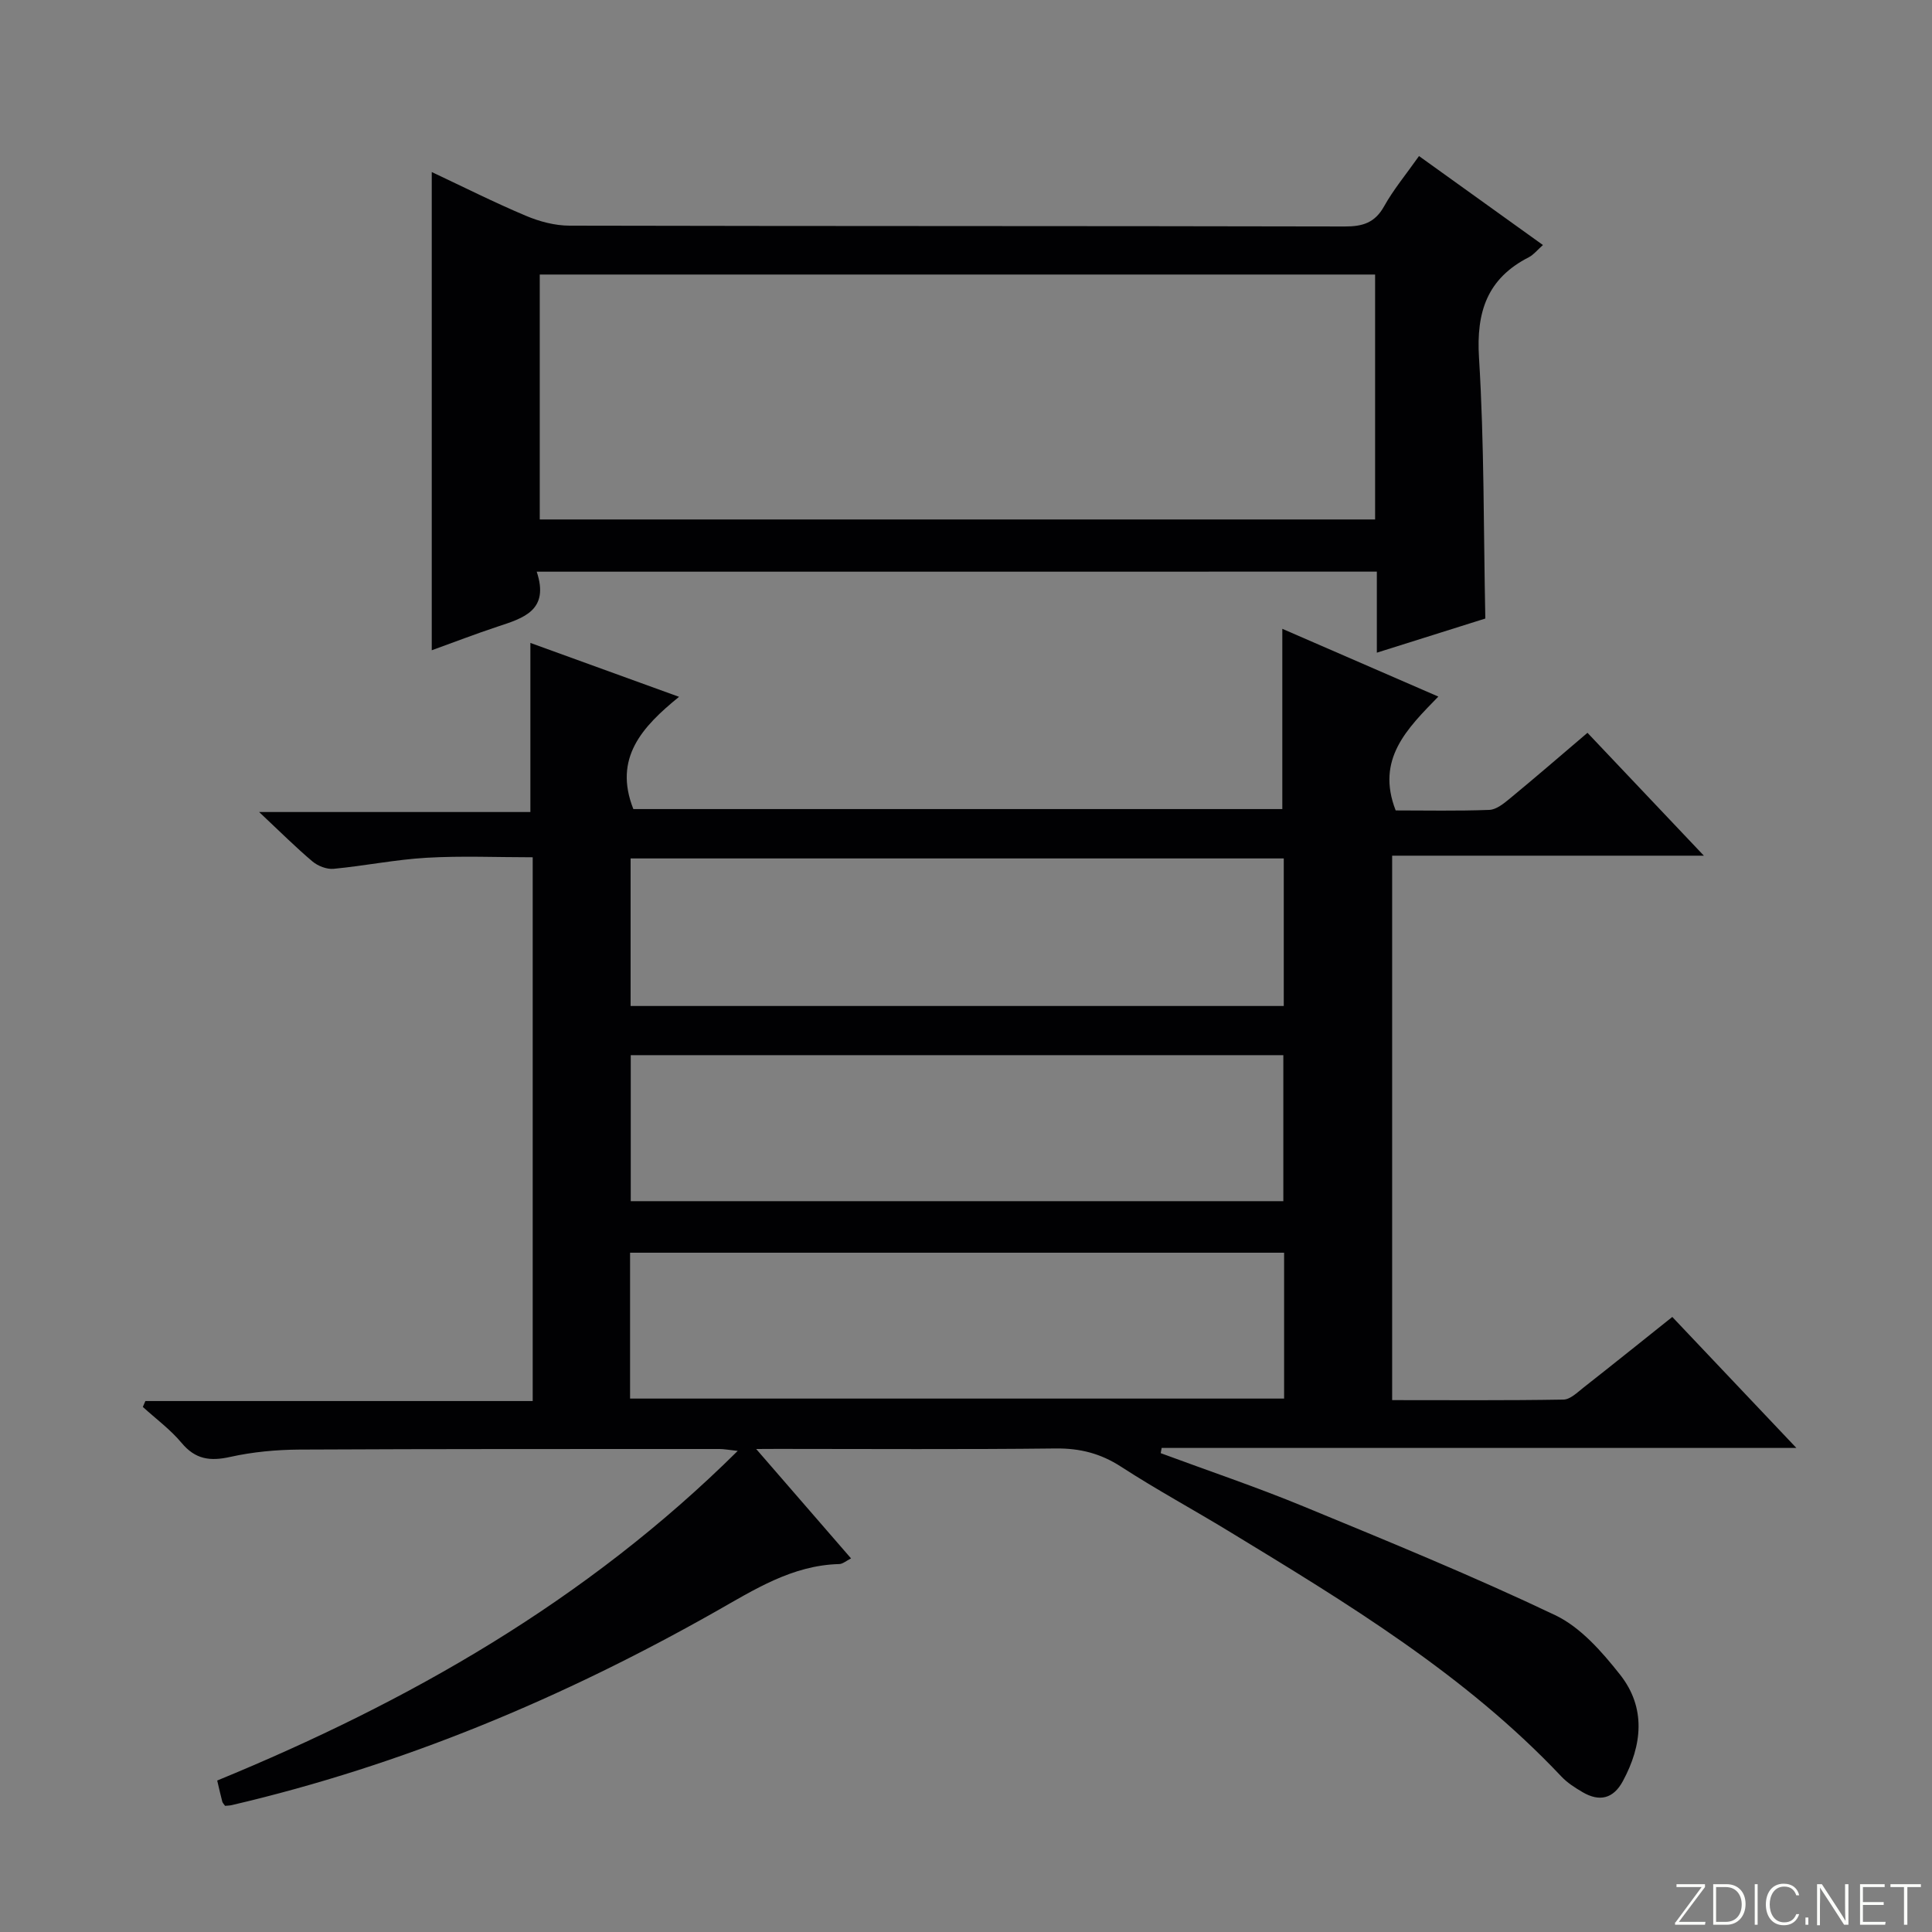 <svg enable-background="new 0 0 400 400" viewBox="0 0 400 400" xmlns="http://www.w3.org/2000/svg"><rect x="0" y="0" width="400" height="400" fill="#808080" stroke="none"/><g fill="#fbfcfa"><path d="m346.9 398 5.4-7.3h-5.2v-.6h5.9v.6l-5.4 7.2h5.5l-.1.6h-6.2v-.5z"/><path d="m354.7 390.1h2.8c2.3 0 3.9 1.6 3.9 4.1s-1.6 4.3-3.9 4.3h-2.8zm.6 7.8h2c2.2 0 3.3-1.6 3.3-3.6 0-1.8-1-3.6-3.3-3.6h-2z"/><path d="m363.9 390.1v8.4h-.6v-8.4z"/><path d="m372.5 396.3c-.4 1.3-1.4 2.3-3.2 2.3-2.4 0-3.7-1.9-3.7-4.3 0-2.3 1.2-4.3 3.7-4.3 1.8 0 2.9 1 3.2 2.4h-.6c-.4-1.1-1.1-1.8-2.5-1.8-2.1 0-3 1.9-3 3.7s.9 3.7 3 3.7c1.4 0 2.1-.7 2.5-1.7z"/><path d="m373.8 398.5v-1.5h.6v1.5z"/><path d="m376.2 398.5v-8.4h1c1.3 2 4.4 6.7 4.9 7.6-.1-1.2-.1-2.4-.1-3.8v-3.8h.7v8.4h-.9c-1.2-1.9-4.4-6.8-5-7.7.1 1.1 0 2.3 0 3.9v3.9h-.6z"/><path d="m390 394.4h-4.3v3.5h4.7l-.1.6h-5.2v-8.4h5.1v.6h-4.5v3.1h4.3v.7z"/><path d="m394.2 390.7h-2.8v-.6h6.3v.6h-2.8v7.8h-.7z"/></g><path d="m156.56 300c7.03 8.11 13.22 15.25 19.64 22.65-1.03.52-1.73 1.16-2.44 1.17-9.75.25-17.57 5.29-25.68 9.88-31.55 17.85-64.7 31.77-100.1 40.03-.46.11-.94.1-1.38.15-.24-.35-.5-.59-.58-.88-.34-1.27-.62-2.55-1.05-4.36 39.59-16.28 76.35-37.1 107.77-68.25-1.95-.21-2.86-.39-3.76-.39-28.99.01-57.99-.03-86.98.12-4.79.03-9.67.48-14.34 1.52-4.17.93-7.21.52-10.07-2.91-2.32-2.78-5.32-4.98-8.02-7.44.18-.41.36-.81.53-1.22h80.19c0-37.75 0-74.83 0-112.58-7.45 0-14.73-.32-21.97.1-6.44.37-12.82 1.68-19.26 2.29-1.41.13-3.24-.58-4.36-1.52-3.43-2.89-6.61-6.07-11.05-10.24h56.16c0-11.98 0-23.33 0-35.01 9.73 3.53 19.8 7.18 30.78 11.16-7.62 6.19-13.64 12.68-9.46 23.24h134.36c0-12.44 0-24.67 0-37.32 10.45 4.54 21.03 9.13 32.3 14.03-6.46 6.64-12.97 12.96-8.83 23.57 6.14 0 12.77.14 19.38-.11 1.44-.05 2.98-1.3 4.21-2.31 5.26-4.34 10.43-8.8 16.12-13.65 7.75 8.18 15.46 16.33 24.1 25.44-22.13 0-43.24 0-64.54 0v112.72c11.93 0 23.7.09 35.46-.11 1.41-.02 2.88-1.48 4.16-2.49 6.13-4.81 12.21-9.7 18.38-14.62 8.5 8.98 16.71 17.65 25.69 27.12-44.48 0-87.95 0-131.41 0-.07.36-.13.72-.2 1.08 9.87 3.66 19.87 7.02 29.6 11.04 17.48 7.21 35.01 14.38 52.07 22.5 5.27 2.51 9.69 7.58 13.43 12.31 5.41 6.85 4.62 14.58.59 22.05-1.98 3.67-4.85 4.33-8.34 2.29-1.57-.92-3.17-1.94-4.4-3.25-19.9-21.1-44.43-35.92-68.9-50.81-7.38-4.49-15-8.62-22.25-13.32-4.25-2.76-8.53-3.84-13.57-3.78-19.16.22-38.33.09-57.49.09-1.11.02-2.23.02-4.49.02zm109.23-122.27c-45.33 0-90.2 0-135.23 0v30.55h135.23c0-10.23 0-20.18 0-30.55zm-135.2 40.73v30.23h135.11c0-10.22 0-20.13 0-30.23-45.17 0-90.04 0-135.11 0zm135.27 40.9c-45.38 0-90.26 0-135.41 0v30.2h135.41c0-10.16 0-19.96 0-30.2z" fill="#010103"/><path d="m111.12 118.36c2.68 8.02-2.75 9.61-8.12 11.38-4.54 1.5-9.01 3.23-13.61 4.89 0-33.08 0-65.74 0-99.01 6.64 3.12 12.98 6.32 19.5 9.06 2.81 1.19 6.01 2.04 9.04 2.04 53.5.12 107 .05 160.5.17 3.71.01 6.23-.77 8.13-4.17 1.93-3.46 4.51-6.56 7.23-10.41 8.53 6.12 16.93 12.15 25.66 18.42-1.2 1.06-1.94 2.02-2.91 2.52-8.61 4.4-10.92 11.28-10.33 20.79 1.1 17.74.93 35.55 1.31 54.02-7.01 2.21-14.52 4.57-22.46 7.07 0-5.83 0-11.12 0-16.78-57.87.01-115.43.01-173.94.01zm.63-10.81h172.95c0-17.14 0-33.89 0-50.71-57.83 0-115.37 0-172.95 0z" fill="#010103"/></svg>